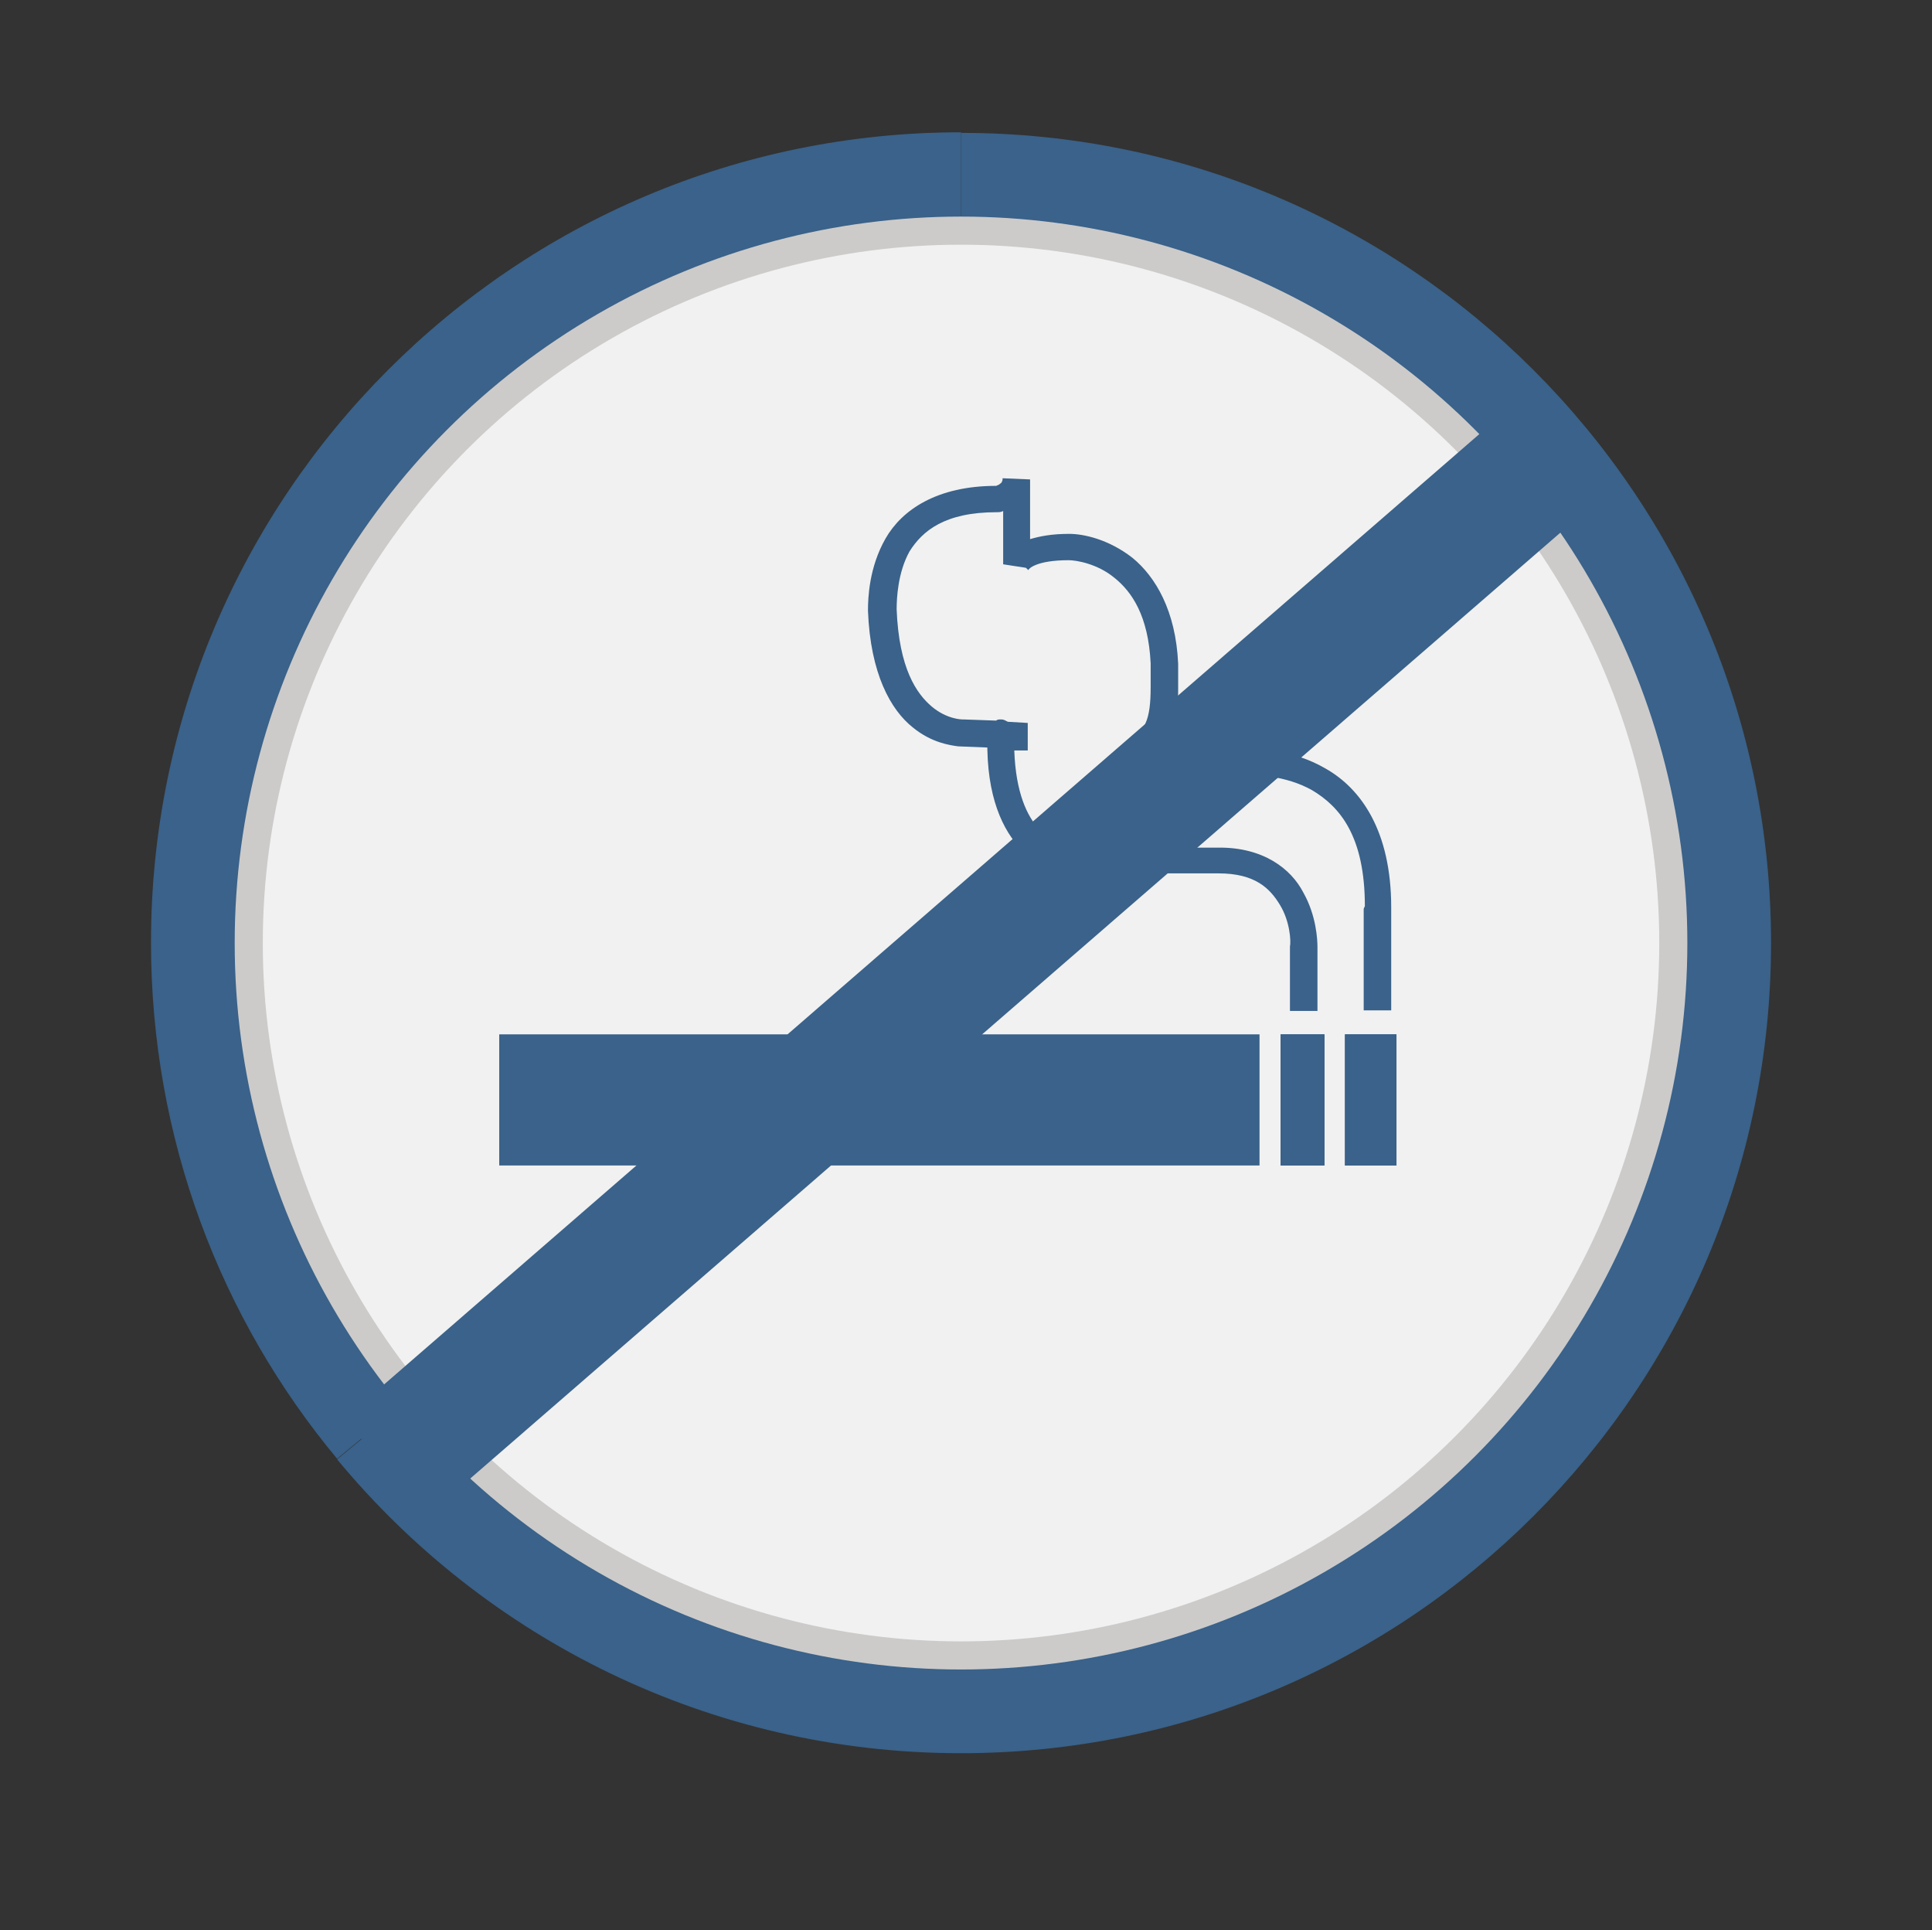 <?xml version="1.0" encoding="utf-8"?>
<!-- Generator: Adobe Illustrator 27.3.1, SVG Export Plug-In . SVG Version: 6.00 Build 0)  -->
<svg version="1.1" id="Layer_1" xmlns="http://www.w3.org/2000/svg" xmlns:xlink="http://www.w3.org/1999/xlink" x="0px" y="0px"
	 viewBox="0 0 330.1 329.7" style="enable-background:new 0 0 330.1 329.7;" xml:space="preserve">
<rect x="0" y="0" width="330.1" height="329.7" fill="#333333" stroke="none"/>
<style type="text/css">
	.st0{fill:#3a628a;}
	.st1{fill:#CCCBCA;}
	.st2{fill:#F1F1F1;}
</style>
<g>
	<path class="st0" d="M164.2,22.6c-76.4,0-138.4,62-138.4,138.4c0,33.5,11.9,64.3,31.8,88.2L164.2,161V22.6z"/>
	<path class="st0" d="M164.2,299.5c76.4,0,138.4-62,138.4-138.4s-62-138.4-138.4-138.4v138.4L57.6,249.3
		C82.9,279.9,121.3,299.5,164.2,299.5z"/>
</g>
<circle class="st1" cx="164.2" cy="161.1" r="124.1"/>
<circle class="st2" cx="164.2" cy="161.1" r="119.3"/>
<path class="st0" d="M229.8,199.1h8.8v-22.4h-8.8V199.1z M218.8,199.1h7.5v-22.4h-7.5V199.1z M233,155.4c0,17.2,0,17.2,0,17.2h4.7
	c0,0,0,0,0-17.2c0-0.2,0-0.2,0-0.4c0-13.1-5.2-20.3-11.2-23.7c-5.8-3.4-12.1-3.4-14-3.5l0,0h-0.2c0,0-7.5,0-13.6,0
	c0.6-0.7,0.9-1.3,1.3-2.1c1.1-2.6,1.3-5.2,1.3-8c0-1.3,0-2.8,0-4.3c-0.4-9.1-3.9-14.9-7.8-18.1c-4.1-3.2-8.4-4.1-10.8-4.1
	c-3,0-5,0.4-6.7,0.9V81.9l-4.7-0.2c0,0,0,0,0,0.2s-0.2,0.7-0.4,0.7c-0.2,0.2-0.2,0.2-0.7,0.4c-10.1,0-16.1,4.1-18.9,9
	c-2.8,4.9-3,10.1-3,12.3c0.4,10.8,3.9,17,7.7,20c3.2,2.6,6.3,3,7.7,3.2l0,0l5,0.2v0.4l0,0c0.2,9.3,3.2,14.7,6.5,17.7
	c3.4,3,6.9,3.4,7.1,3.4h0.2h0.2c0,0,5.6,0,24.8,0l0,0l0,0c0.2,0,0.4,0,0.7,0c6.3,0,8.8,2.6,10.5,5.4c1.7,2.8,1.9,6.2,1.7,7.1
	c0,0.2,0,0.2,0,0.2v10.8h4.7v-10.5c0,0,0,0,0-0.4c0-1.3-0.2-5.4-2.4-9.3c-2.1-4.1-6.9-7.8-14.6-7.7c-0.4,0-0.6,0-0.9,0
	c-17.4,0-23.5,0-24.4,0h-0.2c-1.5-0.6-8.8-2.1-9.3-16.6h2.1h0.2v-4.7l-3.4-0.2c-0.4-0.2-0.7-0.4-1.1-0.4c-0.4,0-0.7,0-0.9,0.2
	l-5.6-0.2l0,0c0,0,0,0-0.2,0c0,0-2.6,0-5.2-2.2c-2.6-2.2-5.6-6.5-6-16.6c0-1.9,0.2-6.3,2.2-9.9c2.2-3.5,6-6.7,14.9-6.7
	c0.4,0,0.7,0,1.1-0.2v9.1l3.9,0.6l0.4,0.4c0-0.2,1.3-1.7,6.9-1.7c1.3,0,4.9,0.6,7.8,3c3,2.4,5.8,6.5,6.2,14.6c0,1.5,0,2.8,0,4.1
	c0,2.6-0.2,4.7-0.9,6.2c-0.7,1.5-1.9,2.8-4.5,4.3l1.1,4.3c4.7,0,18.5,0,20,0c2.1,0.2,7.3,0.2,11.9,2.8c4.7,2.8,9,7.8,9,19.8
	C233,155.2,233,155.2,233,155.4z"/>
<rect x="85.3" y="176.7" class="st0" width="129.9" height="22.4"/>
<rect x="218.8" y="176.7" class="st0" width="7.5" height="22.4"/>
<rect x="229.8" y="176.7" class="st0" width="8.8" height="22.4"/>
<rect x="33.9" y="153.8" transform="matrix(0.755 -0.655 0.655 0.755 -67.528 148.506)" class="st0" width="262.6" height="21.8"/>
</svg>

